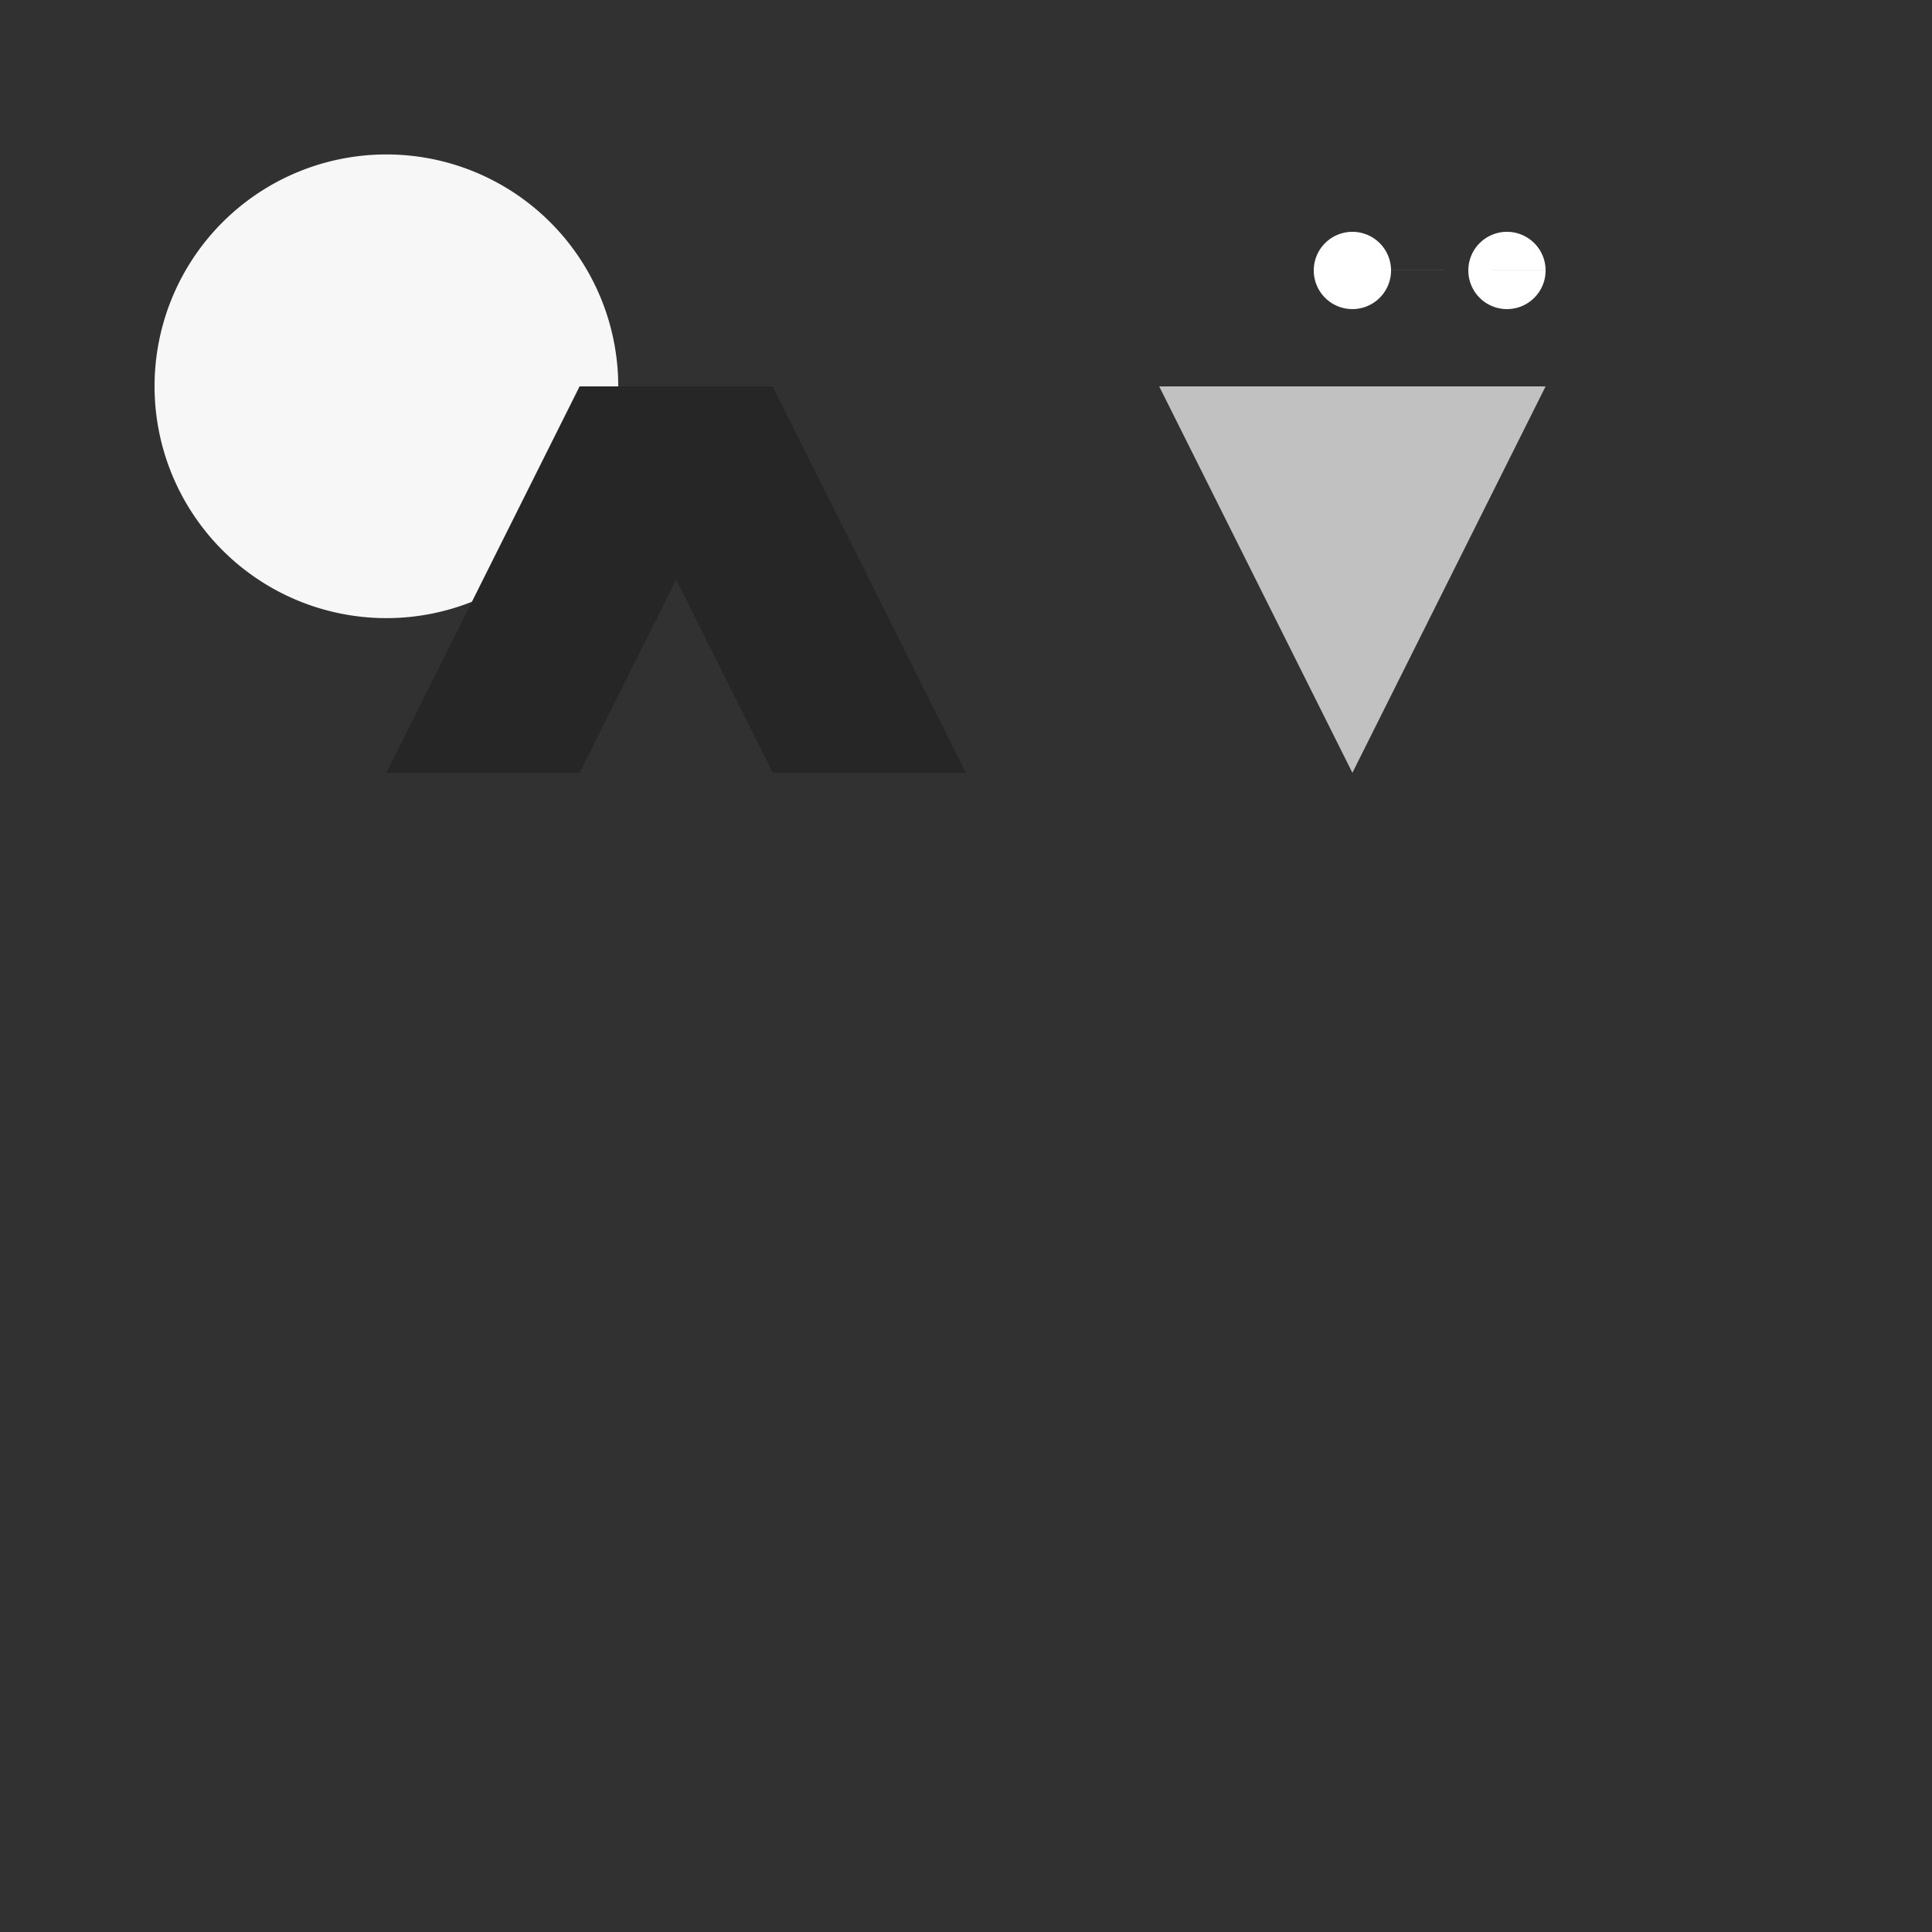 <!--

Generated by DrawGPT.
Free, open source, AI generated images in SVG, PNG, and HTML Canvas format.
https://drawgpt.ai

Created: 2023-09-26T10:30:18.133Z
Link: https://drawgpt.ai/prompt/47872/

-->
<svg xmlns="http://www.w3.org/2000/svg" xmlns:xlink="http://www.w3.org/1999/xlink" width="500" height="500"><defs/><g><rect fill="#313131" stroke="none" x="0" y="0" width="512" height="512"/><path fill="#F7F7F7" stroke="none" paint-order="stroke fill markers" d=" M 160 100 A 60 60 0 1 1 160 99.94"/><path fill="#262626" stroke="none" paint-order="stroke fill markers" d=" M 200 100 L 250 200 L 200 200 L 175 150 L 150 200 L 100 200 L 150 100"/><path fill="#C1C1C1" stroke="none" paint-order="stroke fill markers" d=" M 300 100 L 400 100 L 350 200"/><path fill="#FFF" stroke="none" paint-order="stroke fill markers" d=" M 360 70 A 10 10 0 1 1 360 69.99 L 400 70 A 10 10 0 1 1 400 69.99"/></g></svg>